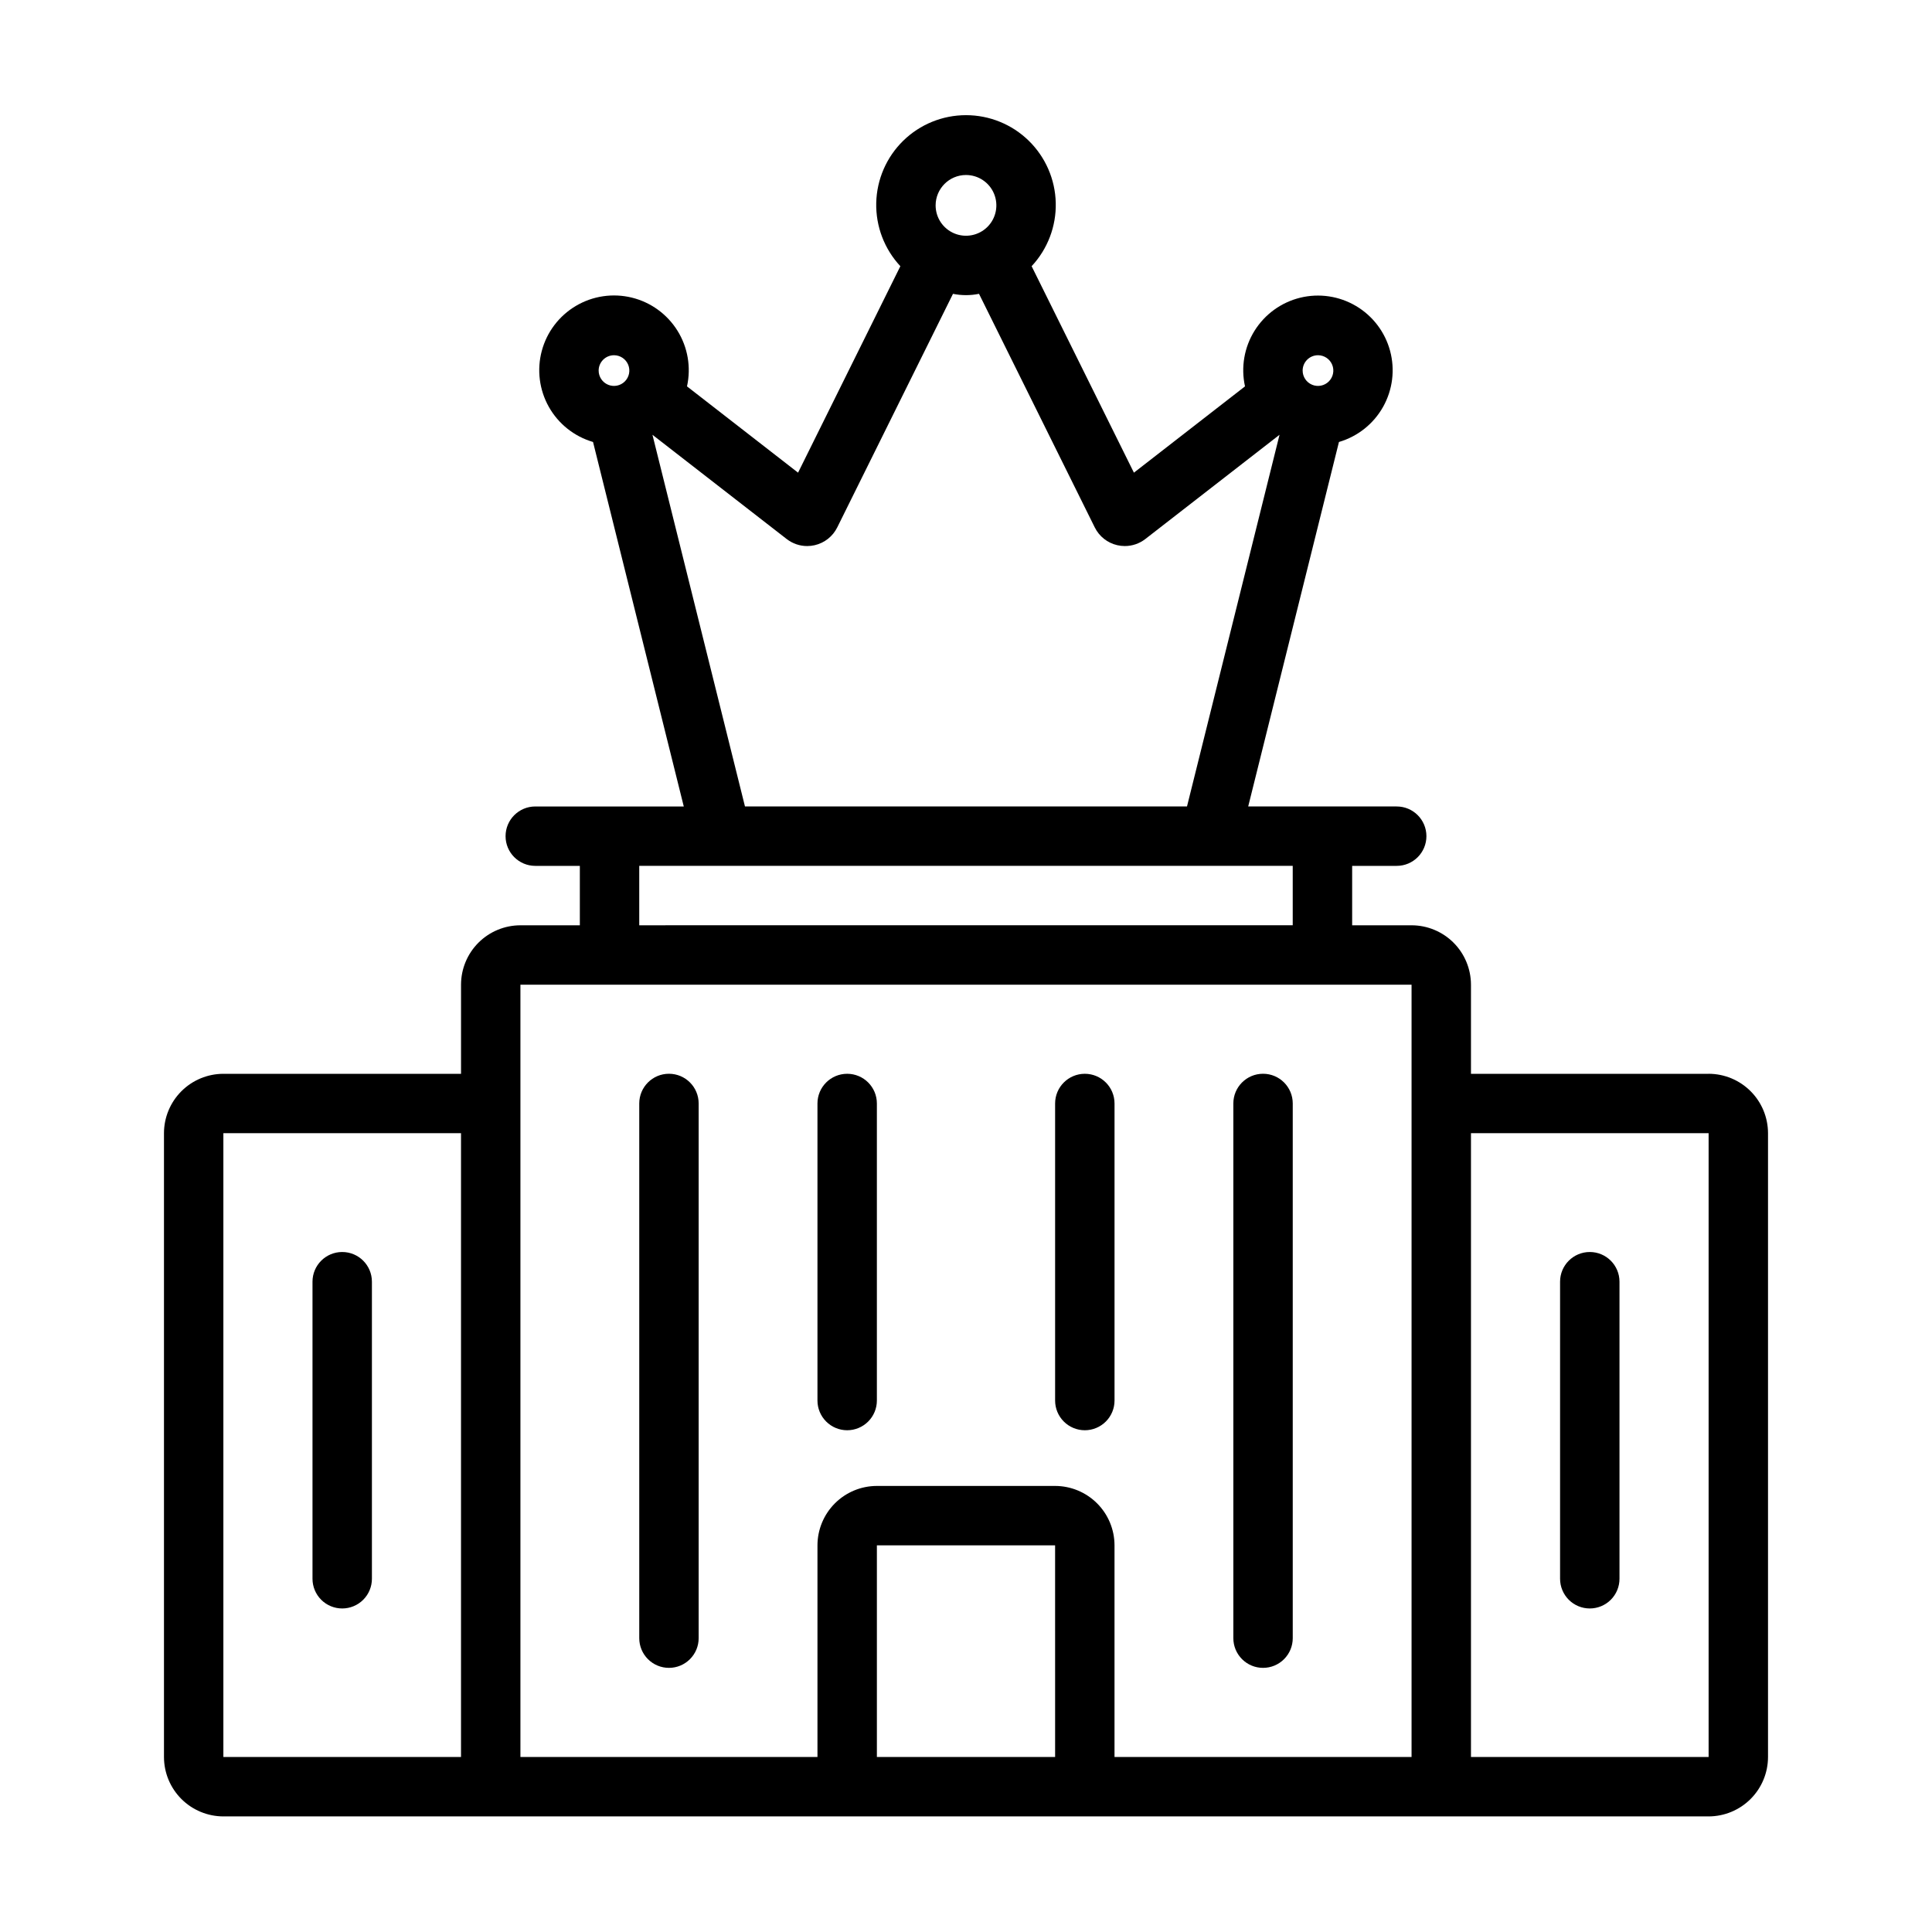<?xml version="1.0" encoding="UTF-8"?>
<!-- Uploaded to: ICON Repo, www.iconrepo.com, Generator: ICON Repo Mixer Tools -->
<svg fill="#000000" width="800px" height="800px" version="1.1" viewBox="144 144 512 512" xmlns="http://www.w3.org/2000/svg">
 <g>
  <path d="m321.28 586c-2.086 0.004-4.09-0.828-5.566-2.305-1.477-1.477-2.305-3.477-2.305-5.566v-141.7c0-4.348 3.523-7.871 7.871-7.871s7.871 3.523 7.871 7.871v141.7c0.004 2.09-0.828 4.09-2.305 5.566-1.477 1.477-3.477 2.309-5.566 2.305z"/>
  <path d="m478.72 586c-2.09 0.004-4.09-0.828-5.566-2.305-1.477-1.477-2.305-3.477-2.305-5.566v-141.7c0-4.348 3.523-7.871 7.871-7.871s7.871 3.523 7.871 7.871v141.7c0 2.09-0.828 4.09-2.305 5.566-1.477 1.477-3.477 2.309-5.566 2.305z"/>
  <path d="m368.51 523.03c-2.09 0-4.094-0.832-5.566-2.309-1.477-1.473-2.309-3.477-2.309-5.566v-78.719c0-4.348 3.527-7.871 7.875-7.871 4.348 0 7.871 3.523 7.871 7.871v78.719c0 2.09-0.828 4.094-2.305 5.566-1.477 1.477-3.481 2.309-5.566 2.309z"/>
  <path d="m234.69 570.26c-2.09 0-4.094-0.828-5.57-2.305-1.473-1.477-2.305-3.481-2.305-5.566v-78.723c0-4.348 3.527-7.871 7.875-7.871s7.871 3.523 7.871 7.871v78.723c0 2.086-0.828 4.09-2.305 5.566-1.477 1.477-3.481 2.305-5.566 2.305z"/>
  <path d="m565.31 570.26c-2.09 0-4.094-0.828-5.57-2.305-1.473-1.477-2.305-3.481-2.305-5.566v-78.723c0-4.348 3.527-7.871 7.875-7.871s7.871 3.523 7.871 7.871v78.723c0 2.086-0.828 4.09-2.305 5.566-1.477 1.477-3.481 2.305-5.566 2.305z"/>
  <path d="m431.49 523.03c-2.09 0-4.094-0.832-5.57-2.309-1.477-1.473-2.305-3.477-2.305-5.566v-78.719c0-4.348 3.527-7.871 7.875-7.871 4.348 0 7.871 3.523 7.871 7.871v78.719c0 2.09-0.828 4.094-2.305 5.566-1.477 1.477-3.481 2.309-5.566 2.309z"/>
  <path d="m596.8 428.57h-62.977v-23.617c-0.008-4.176-1.668-8.176-4.617-11.129-2.953-2.949-6.953-4.609-11.129-4.613h-15.742v-15.742h11.809v-0.004c4.348 0 7.871-3.523 7.871-7.871s-3.523-7.871-7.871-7.871h-39.359l24.051-96.594c4.965-1.457 9.164-4.797 11.695-9.305 2.535-4.512 3.203-9.836 1.859-14.832-1.34-4.996-4.586-9.27-9.039-11.902-4.453-2.637-9.758-3.422-14.785-2.195-5.023 1.23-9.371 4.379-12.105 8.77-2.734 4.391-3.641 9.68-2.523 14.73l-29.438 22.867-27.109-54.715c4.242-4.543 6.539-10.566 6.394-16.781-0.141-6.215-2.711-12.125-7.156-16.473-4.445-4.344-10.414-6.773-16.629-6.773-6.219 0-12.188 2.43-16.633 6.773-4.445 4.348-7.012 10.258-7.156 16.473-0.141 6.215 2.152 12.238 6.394 16.781l-27.109 54.715-29.434-22.867c1.117-5.055 0.215-10.348-2.519-14.746-2.738-4.398-7.086-7.551-12.113-8.781-5.031-1.23-10.344-0.445-14.801 2.191-4.457 2.637-7.707 6.914-9.047 11.918-1.344 5-0.672 10.328 1.863 14.844 2.539 4.516 6.746 7.856 11.715 9.309l24.047 96.594h-39.352c-4.348 0-7.875 3.523-7.875 7.871s3.527 7.871 7.875 7.871h11.809v15.742l-15.746 0.004c-4.176 0.004-8.176 1.664-11.129 4.613-2.949 2.953-4.609 6.953-4.613 11.129v23.617h-62.977c-4.176 0.004-8.176 1.664-11.129 4.617-2.953 2.949-4.613 6.953-4.617 11.125v165.31c0.004 4.176 1.664 8.176 4.617 11.129 2.953 2.949 6.953 4.609 11.129 4.617h393.6c4.172-0.008 8.176-1.668 11.125-4.617 2.953-2.953 4.613-6.953 4.617-11.129v-165.34c-0.012-4.168-1.672-8.164-4.625-11.113-2.949-2.945-6.949-4.602-11.117-4.606zm-103.52-190.43c1.645 0 3.129 0.992 3.758 2.512 0.629 1.52 0.281 3.269-0.883 4.43-1.16 1.164-2.91 1.512-4.43 0.883-1.52-0.629-2.512-2.113-2.512-3.758 0.004-2.242 1.82-4.062 4.066-4.066zm-93.281-47.762c3.254 0 6.188 1.961 7.434 4.969s0.559 6.469-1.742 8.773c-2.305 2.301-5.766 2.988-8.773 1.742-3.008-1.246-4.969-4.18-4.969-7.434 0.008-4.445 3.606-8.047 8.051-8.051zm-93.285 47.762c1.645 0 3.129 0.992 3.758 2.512 0.629 1.52 0.281 3.269-0.883 4.43-1.164 1.164-2.91 1.512-4.43 0.883-1.52-0.629-2.512-2.113-2.512-3.758 0.004-2.242 1.82-4.062 4.066-4.066zm10.191 21.082 35.586 27.637c1.551 1.199 3.453 1.852 5.414 1.852 0.668 0 1.332-0.074 1.984-0.223 2.606-0.594 4.809-2.332 5.992-4.727l30.668-61.887-0.004-0.004c2.277 0.465 4.625 0.465 6.902 0l30.68 61.91c1.184 2.391 3.379 4.117 5.981 4.707 0.648 0.148 1.312 0.223 1.98 0.223 1.965 0 3.875-0.656 5.43-1.859l35.57-27.629-24.523 98.5h-117.14zm-3.5 114.24h173.18v15.742l-173.18 0.004zm-110.21 236.16v-165.31h62.977v165.31zm220.42 0h-47.234v-56.09h47.23zm94.465 0h-78.723v-56.09 0.004c-0.004-4.176-1.664-8.176-4.617-11.129-2.953-2.953-6.953-4.613-11.129-4.617h-47.23c-4.176 0.004-8.176 1.664-11.129 4.617-2.949 2.953-4.609 6.953-4.617 11.129v56.09l-78.719-0.004v-204.67h236.16v204.67zm78.719 0h-62.977v-165.31h62.977z"/>
 </g>
</svg>